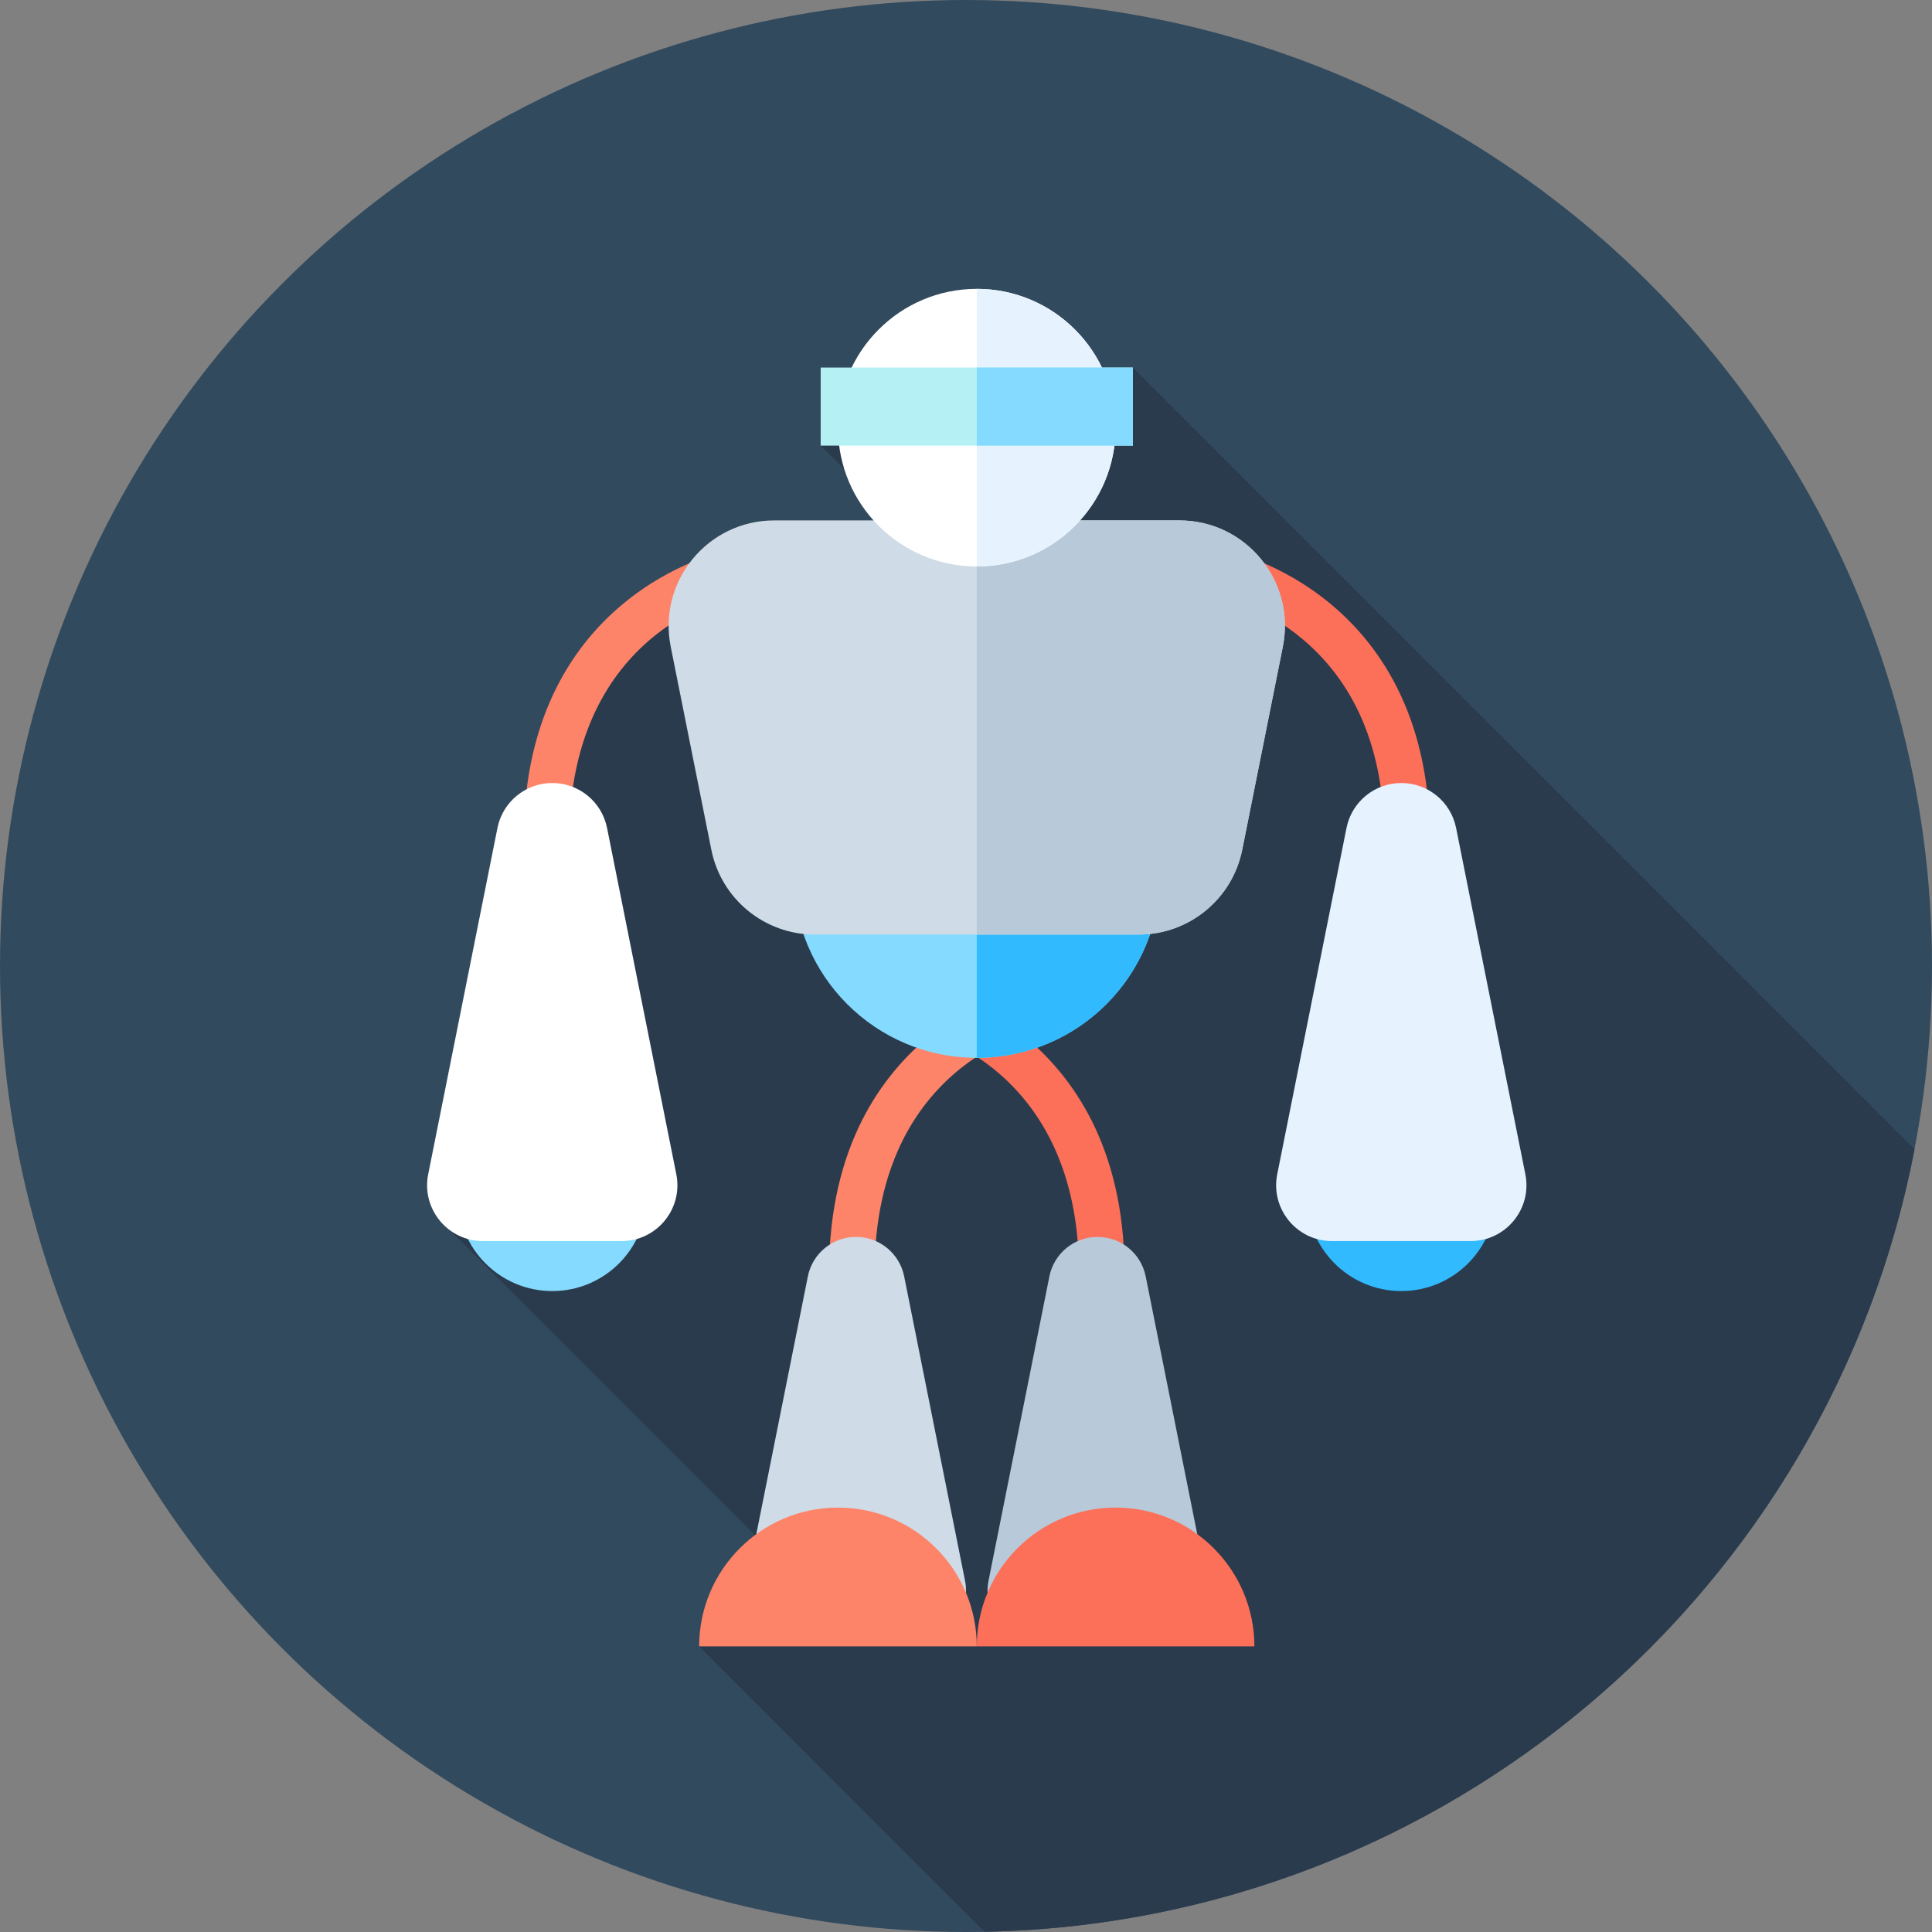 <?xml version="1.0" encoding="iso-8859-1"?>
<!-- Uploaded to: SVG Repo, www.svgrepo.com, Generator: SVG Repo Mixer Tools -->
<svg version="1.1" id="Layer_1" xmlns="http://www.w3.org/2000/svg" xmlns:xlink="http://www.w3.org/1999/xlink" 
	 viewBox="0 0 512 512" xml:space="preserve">
<rect x="0" y="0" width="512" height="512" fill="#808080" stroke="none"/>
<circle style="fill:#324A5E;" cx="256" cy="256" r="256"/>
<path style="fill:#2B3B4E;" d="M260.911,511.938c122.589-2.308,224.08-90.776,246.47-207.384L300.23,97.401l-48.023,39.322
	l-24.371-24.371l-10.354,5.735l25.879,25.879l-39.764,32.559l-22.94-22.94l-22.45,22.45l-10.568,10.568l-31.48,136.344
	l96.589,96.589l-27.462,16.774L260.911,511.938z"/>
<g>
	<path style="fill:#FD8469;" d="M138.8,224.915c-1.312-67.308,52.876-78.764,53.422-78.872l2.334,11.838l-1.167-5.92l1.188,5.916
		c-1.831,0.376-44.822,9.849-43.713,66.801L138.8,224.915z"/>
	<path style="fill:#FD8469;" d="M219.727,339.684c-1.312-67.306,52.876-78.764,53.422-78.872l2.334,11.838l-1.167-5.92l1.188,5.916
		c-1.831,0.376-44.822,9.85-43.713,66.801L219.727,339.684z"/>
</g>
<g>
	<path style="fill:#FC6F58;" d="M297.984,339.684l-12.064-0.236c1.108-56.951-41.884-66.426-43.713-66.801l2.355-11.835
		C245.108,260.92,299.296,272.377,297.984,339.684z"/>
	<path style="fill:#FC6F58;" d="M378.911,224.915l-12.064-0.236c0.471-24.226-6.818-42.837-21.668-55.315
		c-10.974-9.225-21.914-11.461-22.023-11.483l2.334-11.838C326.035,146.149,380.223,157.606,378.911,224.915z"/>
</g>
<circle style="fill:#84DBFF;" cx="258.862" cy="231.779" r="48.562"/>
<path style="fill:#31BAFD;" d="M307.412,231.784c0-26.817-21.74-48.557-48.556-48.557v97.113
	C285.674,280.342,307.412,258.601,307.412,231.784z"/>
<path style="fill:#CFDBE6;" d="M301.78,247.668h-85.847c-13.331,0-24.809-9.409-27.424-22.483l-10.764-53.817
	c-3.462-17.306,9.776-33.452,27.424-33.452h107.373c17.649,0,30.885,16.146,27.424,33.452l-10.764,53.817
	C326.589,238.258,315.111,247.668,301.78,247.668z"/>
<path style="fill:#B8C9D9;" d="M312.542,137.916h-53.686v109.751h42.924c13.331,0,24.809-9.409,27.424-22.481l10.764-53.817
	C343.428,154.062,330.192,137.916,312.542,137.916z"/>
<circle style="fill:#FFFFFF;" cx="258.862" cy="113.336" r="36.785"/>
<path style="fill:#E6F3FF;" d="M295.641,113.336c0-20.316-16.468-36.785-36.785-36.785v73.571
	C279.171,150.121,295.641,133.651,295.641,113.336z"/>
<circle style="fill:#31BAFD;" cx="371.364" cy="317.13" r="25.014"/>
<circle style="fill:#84DBFF;" cx="146.36" cy="317.13" r="25.014"/>
<path style="fill:#FFFFFF;" d="M164.709,328.899h-36.711c-9.344,0-16.353-8.549-14.52-17.711l18.356-91.777
	c1.384-6.921,7.461-11.904,14.52-11.904l0,0c7.058,0,13.136,4.982,14.52,11.904l18.356,91.777
	C181.062,320.35,174.052,328.899,164.709,328.899z"/>
<path style="fill:#E6F3FF;" d="M389.713,328.899h-36.711c-9.344,0-16.353-8.549-14.52-17.711l18.356-91.777
	c1.384-6.921,7.461-11.904,14.52-11.904l0,0c7.058,0,13.136,4.982,14.52,11.904l18.356,91.777
	C406.066,320.35,399.058,328.899,389.713,328.899z"/>
<path style="fill:#B8C9D9;" d="M306.99,434.473h-32.261c-8.211,0-14.37-7.513-12.76-15.565l16.131-80.653
	c1.217-6.082,6.558-10.461,12.76-10.461l0,0c6.203,0,11.543,4.379,12.76,10.461l16.131,80.653
	C321.36,426.96,315.201,434.473,306.99,434.473z"/>
<path style="fill:#CFDBE6;" d="M242.983,434.473h-32.261c-8.211,0-14.37-7.513-12.76-15.565l16.131-80.653
	c1.217-6.082,6.558-10.461,12.76-10.461l0,0c6.203,0,11.543,4.379,12.76,10.461l16.131,80.653
	C257.353,426.96,251.194,434.473,242.983,434.473z"/>
<path style="fill:#FD8469;" d="M185.285,436.312c0-20.316,16.47-36.785,36.785-36.785s36.785,16.47,36.785,36.785H185.285z"/>
<path style="fill:#FC6F58;" d="M258.857,436.312c0-20.316,16.47-36.785,36.785-36.785c20.314,0,36.785,16.47,36.785,36.785H258.857z
	"/>
<rect x="217.488" y="97.401" style="fill:#B5F1F4;" width="82.747" height="20.687"/>
<rect x="258.862" y="97.401" style="fill:#84DBFF;" width="41.374" height="20.687"/>
</svg>